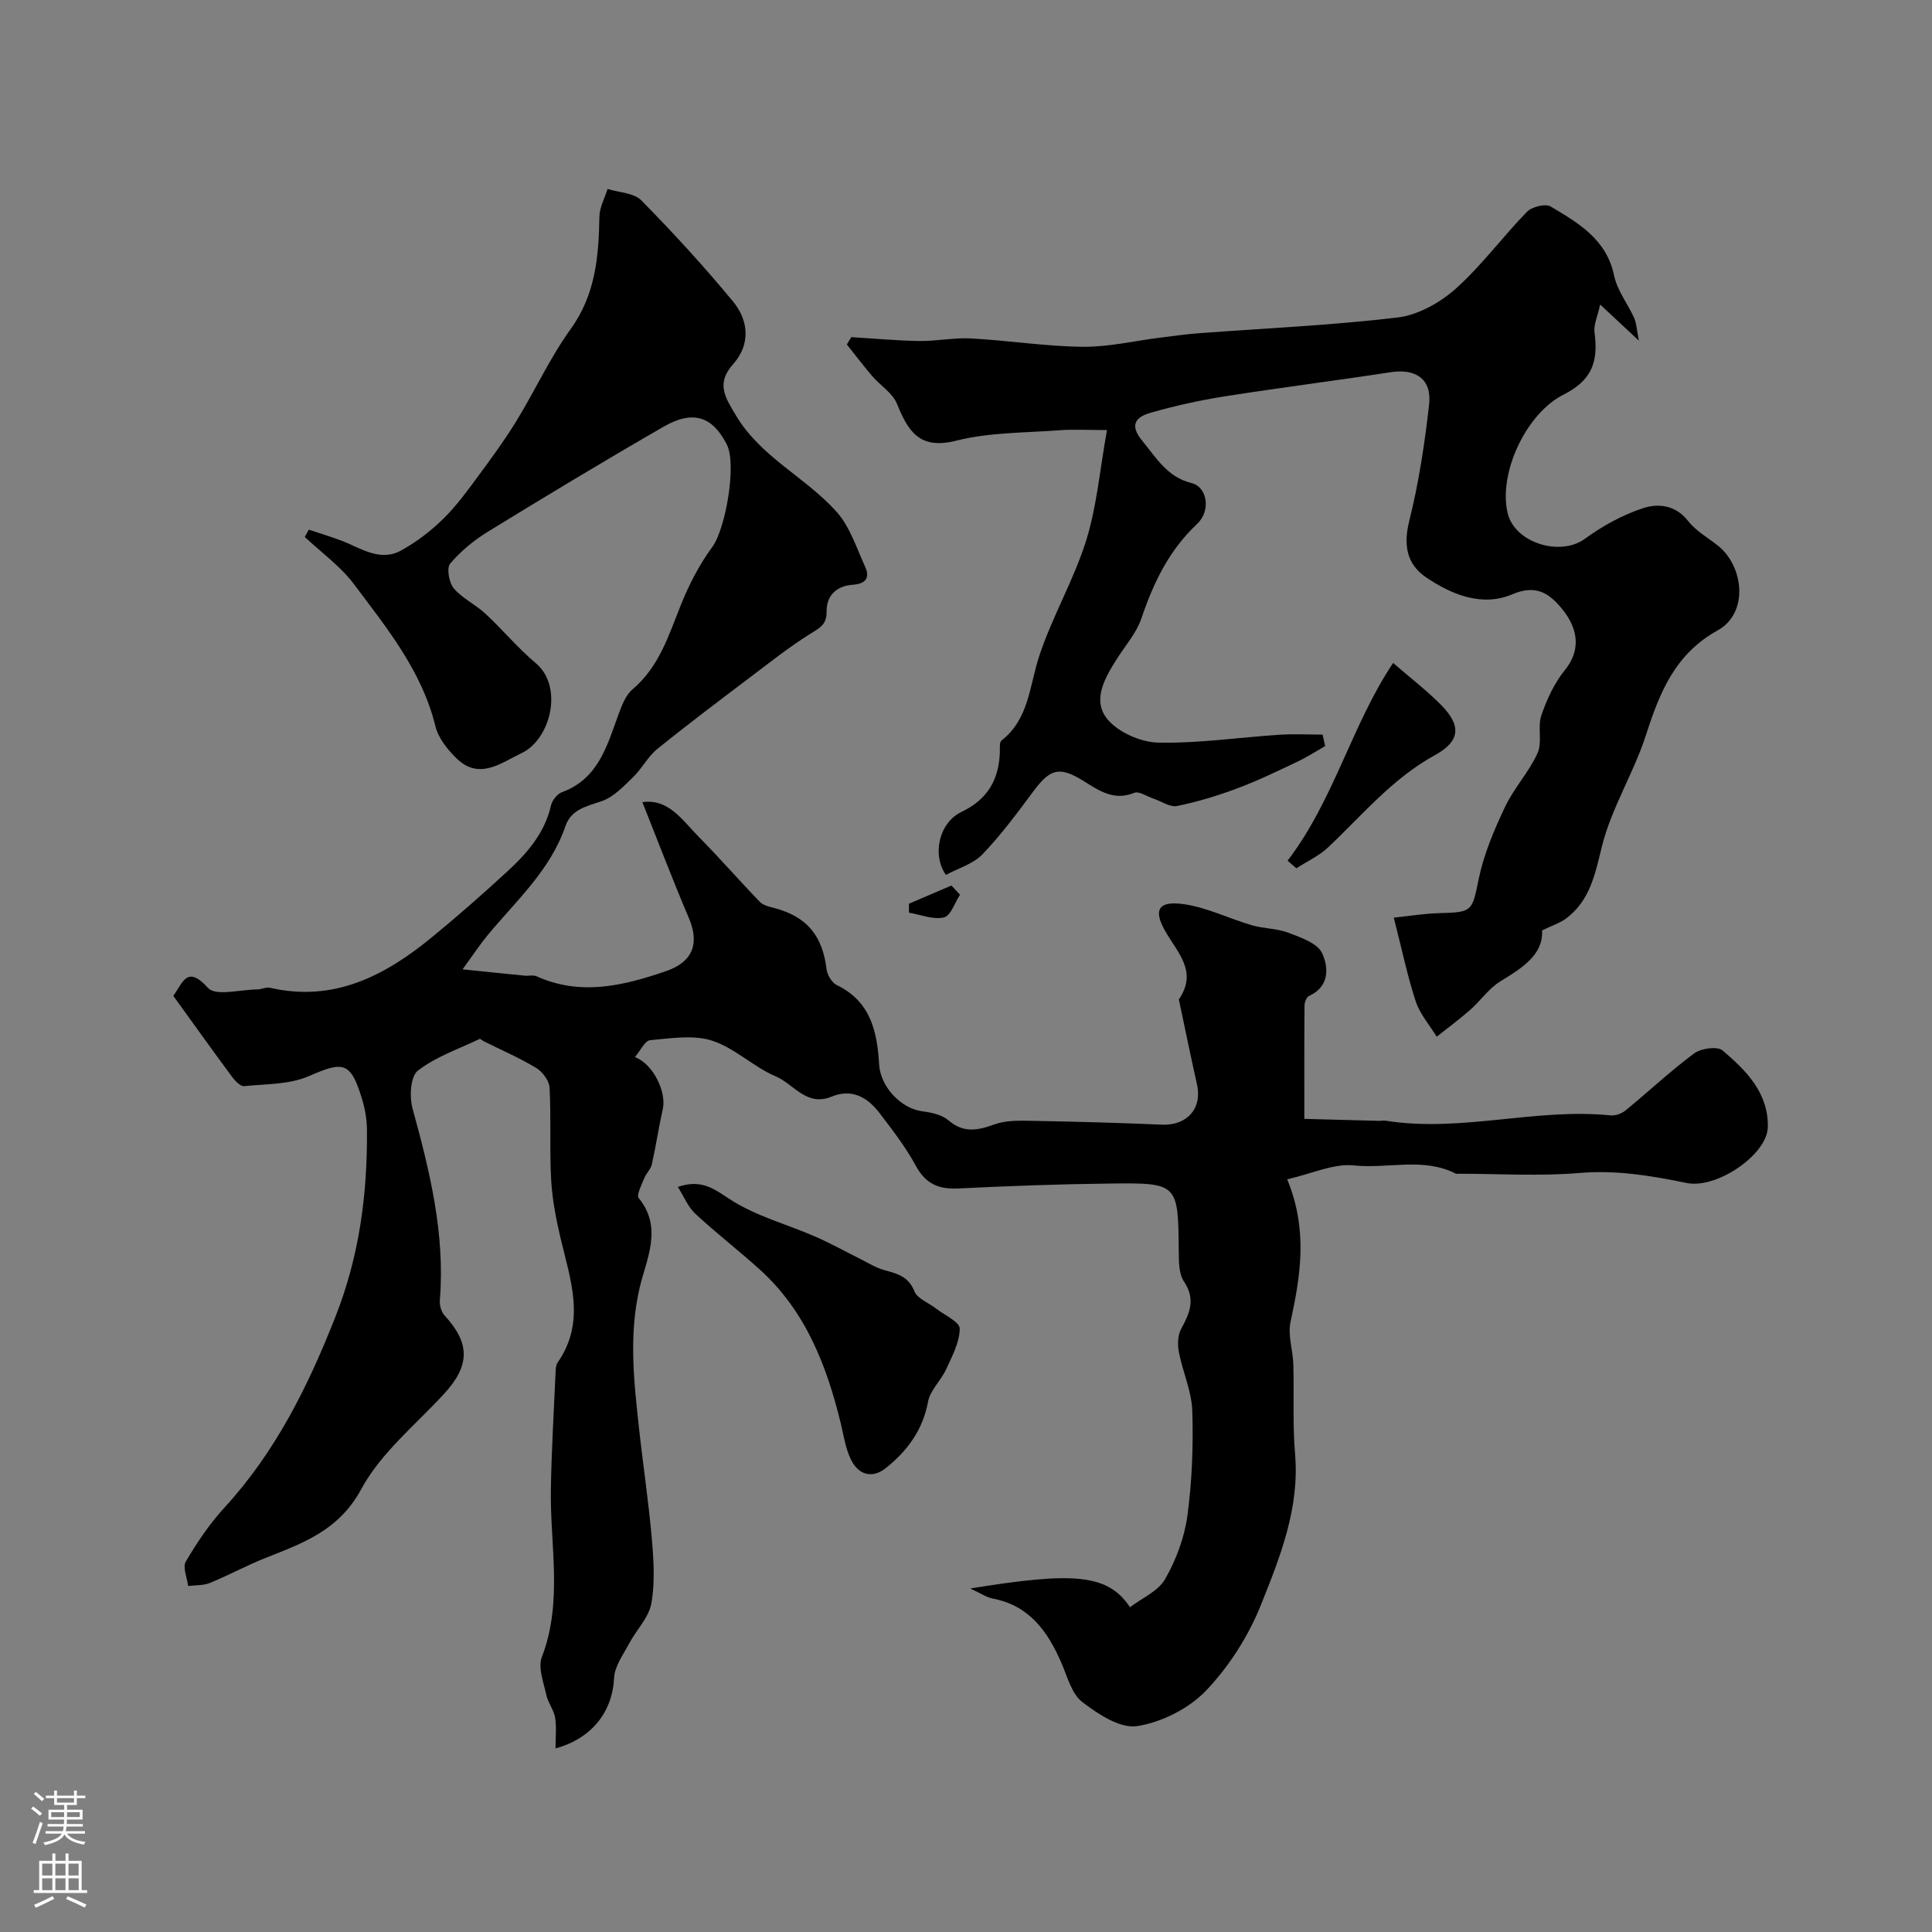 <svg enable-background="new 0 0 400 400" viewBox="0 0 400 400" xmlns="http://www.w3.org/2000/svg"><rect x="0" y="0" width="400" height="400" fill="#808080" stroke="none"/><g fill="#010000"><path d="m200.88 328.88c21.08-3.42 28.45-3.13 33.07 3.88 2.49-1.9 5.83-3.31 7.27-5.82 2.27-3.96 3.99-8.56 4.61-13.07.97-7.18 1.25-14.52 1.02-21.77-.13-4.06-1.98-8.05-2.77-12.13-.3-1.54-.26-3.5.46-4.82 1.78-3.27 3.05-6.15.59-9.82-1.07-1.59-1.06-4.08-1.08-6.17-.13-14.16-.09-14.29-14.3-14.12-10.44.12-20.87.5-31.3 1.02-4.08.2-6.8-.92-8.84-4.7-2.09-3.86-4.82-7.39-7.5-10.9-2.5-3.28-5.74-5.16-9.98-3.4-5.14 2.12-7.81-2.64-11.54-4.22-4.61-1.95-8.47-5.87-13.16-7.38-3.9-1.26-8.55-.48-12.82-.1-1.09.1-2 2.15-3.16 3.5 3.81 1.41 6.56 7.27 5.78 10.72-.86 3.81-1.42 7.68-2.27 11.48-.23 1.02-1.17 1.86-1.57 2.86-.53 1.37-1.67 3.49-1.14 4.14 5.04 6.17 1.55 12.68.19 18.51-2.28 9.8-1.21 19.3-.16 28.93.83 7.65 1.99 15.27 2.66 22.94.39 4.49.7 9.14-.08 13.51-.52 2.94-3.1 5.49-4.59 8.3-1.23 2.31-3.02 4.72-3.13 7.15-.31 6.82-4.44 12.49-12.13 14.59 0-2.23.25-4.34-.08-6.36-.26-1.61-1.46-3.06-1.81-4.67-.56-2.61-1.78-5.7-.93-7.9 4.39-11.45 1.67-23.12 1.86-34.7.13-8.1.63-16.2.98-24.3.03-.65.05-1.42.39-1.91 5.96-8.51 2.67-17.17.62-25.87-.93-3.96-1.71-8.01-1.93-12.05-.35-6.34.01-12.71-.33-19.05-.08-1.44-1.46-3.29-2.78-4.08-3.46-2.09-7.21-3.71-10.85-5.52-.3-.15-.68-.56-.84-.48-4.34 2.08-9.07 3.68-12.8 6.57-1.53 1.18-1.77 5.4-1.1 7.82 3.58 13.03 6.78 26.05 5.65 39.74-.08 1.02.3 2.38.98 3.12 5.34 5.79 5.28 10.4-.12 16.25-5.91 6.42-13.08 12.22-17.11 19.68-4.65 8.6-12.04 11.18-19.85 14.28-3.91 1.55-7.62 3.59-11.52 5.18-1.36.55-2.99.43-4.49.62-.21-1.71-1.18-3.88-.48-5.06 2.31-3.92 4.89-7.78 7.96-11.12 10.56-11.5 17.26-24.97 22.97-39.43 5.03-12.74 6.69-25.56 6.57-38.9-.02-2.09-.39-4.24-.99-6.24-2.37-7.8-3.83-7.96-11.01-4.82-4.02 1.76-8.89 1.63-13.41 2.08-.77.08-1.88-1.06-2.49-1.89-4.08-5.51-8.07-11.1-12.19-16.8 1.99-2.72 2.82-6.48 7.2-1.63 1.57 1.74 6.67.33 10.16.3.9-.01 1.86-.53 2.69-.34 13.22 3.04 23.78-2.5 33.5-10.47 5.35-4.38 10.54-8.96 15.63-13.64 4.1-3.77 7.72-7.93 9.02-13.65.24-1.06 1.29-2.38 2.28-2.74 7.48-2.76 9.29-9.5 11.64-15.95.7-1.9 1.5-4.1 2.95-5.33 5.59-4.72 7.52-11.31 10.1-17.69 1.67-4.14 3.8-8.23 6.44-11.82 2.71-3.68 5.09-17.07 2.99-21.19-2.97-5.82-6.99-7.2-13.08-3.69-12.23 7.04-24.32 14.34-36.35 21.72-2.91 1.78-5.66 4.05-7.85 6.63-.77.91-.24 3.94.74 5.11 1.77 2.09 4.49 3.34 6.54 5.24 3.59 3.33 6.75 7.16 10.49 10.3 5.69 4.78 3.1 15.69-2.99 18.59-4.24 2.02-8.74 5.66-13.44 1.1-1.88-1.83-3.79-4.21-4.39-6.66-2.81-11.48-10.07-20.35-16.87-29.43-2.78-3.71-6.75-6.54-10.18-9.77.28-.51.56-1.02.84-1.52 2.22.75 4.47 1.44 6.67 2.26 4.04 1.51 7.99 4.5 12.44 2.06 3.18-1.75 6.18-4.05 8.77-6.6 2.78-2.74 5.1-5.97 7.43-9.13 2.69-3.64 5.37-7.32 7.72-11.17 3.82-6.25 6.91-13.01 11.17-18.93 5.16-7.15 5.82-15.02 5.96-23.28.03-1.92 1.1-3.83 1.69-5.74 2.37.75 5.45.8 6.99 2.37 6.6 6.7 12.97 13.65 18.96 20.9 3.27 3.95 3.7 8.9.05 13-3.63 4.06-1.6 6.96.61 10.67 5.15 8.63 14.42 12.76 20.8 19.9 2.77 3.09 4.14 7.49 5.92 11.39 1.07 2.34.04 3.54-2.58 3.72-3.34.23-5.45 2.22-5.4 5.55.04 2.7-1.43 3.39-3.36 4.59-4.28 2.67-8.26 5.83-12.3 8.88-6.52 4.94-13.06 9.85-19.41 14.99-1.96 1.59-3.18 4.08-5.03 5.86-1.94 1.87-3.99 4.06-6.41 4.91-3.15 1.09-6.36 1.68-7.57 5.21-3.14 9.16-10.23 15.45-16.14 22.61-1.6 1.93-2.98 4.05-5.15 7.02 5.19.53 9.03.94 12.87 1.31.83.08 1.77-.18 2.48.14 9.12 4.11 17.98 1.94 26.79-1.08 5.55-1.91 6.96-5.73 4.7-11.02-3.36-7.9-6.41-15.92-9.61-23.96 5.4-.79 8.26 3.72 11.61 7.12 4.35 4.4 8.42 9.08 12.72 13.53.71.73 1.98 1 3.04 1.28 6.7 1.8 9.91 5.69 10.76 12.65.15 1.2 1.11 2.82 2.15 3.31 6.99 3.37 8.34 9.65 8.73 16.39.26 4.56 4.4 9.1 8.93 9.72 1.88.25 4.06.7 5.41 1.86 3.18 2.73 6.1 2.1 9.61.83 2.38-.86 5.18-.75 7.79-.71 8.93.16 17.86.4 26.78.79 5.22.23 8.42-3.33 7.29-8.36-1.28-5.7-2.45-11.42-3.66-17.14-.03-.16-.12-.38-.05-.49 3.9-5.76-.32-9.59-2.9-14.15-2.51-4.43-1.29-6.25 3.89-5.51 4.8.68 9.35 2.98 14.08 4.36 2.47.72 5.21.65 7.59 1.56 2.56.98 5.99 2.15 6.95 4.21 1.35 2.88 1.62 6.91-2.7 8.87-.51.23-.92 1.28-.93 1.96-.07 7.4-.04 14.8-.04 23.49 4.6.13 9.98.27 15.36.41.5.01 1.01-.1 1.5-.03 15.58 2.49 30.98-2.68 46.55-1.1 1 .1 2.31-.38 3.1-1.03 4.76-3.9 9.26-8.14 14.19-11.8 1.42-1.05 4.82-1.53 5.89-.62 4.84 4.14 9.52 8.73 9.37 15.89-.12 5.65-10.55 12.85-16.83 11.55-7.32-1.51-14.55-2.71-22.17-2.07-8.31.7-16.72.16-25.08.16-.17 0-.36.06-.5-.01-6.76-3.46-14.07-.97-21.09-1.71-4.22-.45-8.71 1.71-13.84 2.87 4.33 10.51 2.76 19.97.69 29.53-.6 2.76.5 5.86.58 8.8.18 6.18-.17 12.39.36 18.54.96 11.24-3.11 21.37-7.09 31.3-2.58 6.43-6.58 12.71-11.36 17.71-3.55 3.71-9.17 6.54-14.25 7.33-3.5.55-8.09-2.47-11.36-4.99-2.2-1.7-3.08-5.23-4.3-8.05-2.83-6.54-6.63-11.92-14.25-13.37-1.24-.23-2.34-1.02-4.64-2.08z"/><path d="m288.57 189.99c2.91-.3 6.25-.86 9.6-.94 6.74-.16 6.62-.47 7.98-7.07 1.06-5.13 3.18-10.12 5.43-14.88 1.85-3.92 4.98-7.25 6.76-11.19 1.02-2.25-.04-5.39.78-7.8 1.13-3.33 2.71-6.72 4.91-9.43 2.88-3.55 3.23-7.94-.67-12.67-2.55-3.1-5.3-5.08-10.22-2.98-6.25 2.67-12.54.12-17.89-3.5-4.02-2.73-4.73-6.69-3.47-11.72 1.97-7.88 3.19-15.98 4.1-24.06.59-5.26-2.74-7.49-7.96-6.69-11.45 1.76-22.96 3.21-34.41 5.01-5.13.81-10.24 1.95-15.24 3.37-2.82.8-4.64 2.33-1.84 5.74 2.96 3.6 5.22 7.6 10.29 8.84 3.21.79 4.07 5.69 1.12 8.46-5.82 5.47-9.04 12.2-11.54 19.59-1.02 3-3.31 5.58-5.05 8.33-2.5 3.96-5.24 8.6-1.93 12.55 2.27 2.71 6.89 4.72 10.5 4.8 8.35.17 16.72-1.08 25.1-1.63 2.96-.19 5.94-.03 8.91-.03.18.79.35 1.58.53 2.38-1.94 1.1-3.83 2.33-5.85 3.28-4.06 1.92-8.11 3.89-12.31 5.46-4.06 1.52-8.25 2.8-12.49 3.66-1.46.3-3.25-.98-4.89-1.52-1.35-.45-2.99-1.61-3.99-1.2-4.15 1.7-7.22-.41-10.35-2.37-5.04-3.15-6.97-2.72-10.46 1.96-3.36 4.52-6.73 9.09-10.62 13.14-1.93 2.01-5.03 2.89-7.56 4.26-2.92-4.16-1.43-10.82 3.22-13.04 5.41-2.59 7.76-6.67 7.95-12.39.03-.82-.12-2.03.34-2.39 5.7-4.47 5.78-11.27 7.78-17.4 2.67-8.17 7.16-15.76 9.73-23.96 2.22-7.07 2.84-14.64 4.33-22.92-4.17 0-6.94-.18-9.67.03-7.2.55-14.6.41-21.51 2.16-7.66 1.94-9.98-1.92-12.32-7.66-.91-2.22-3.43-3.75-5.1-5.7-1.82-2.12-3.51-4.36-5.26-6.55.31-.51.61-1.01.92-1.52 4.69.28 9.37.73 14.06.8 3.57.05 7.17-.72 10.73-.53 7.71.42 15.39 1.64 23.09 1.73 5.34.06 10.69-1.22 16.04-1.89 2.6-.32 5.19-.7 7.8-.9 13.79-1.04 27.63-1.64 41.35-3.27 4.24-.5 8.79-3.05 12.05-5.95 5.38-4.79 9.71-10.75 14.77-15.94 1.02-1.04 3.82-1.74 4.9-1.1 5.74 3.42 11.58 6.77 13.15 14.33.64 3.07 2.82 5.81 4.15 8.76.48 1.07.51 2.35.97 4.69-2.93-2.74-4.96-4.63-8.01-7.48-.54 2.47-1.39 4.2-1.17 5.78.87 6.42-.81 10.04-6.45 12.89-7.69 3.88-13.5 16.21-11.54 24.51 1.45 6.17 10.89 9.05 15.98 5.33 3.63-2.65 7.75-4.92 11.99-6.33 3.15-1.04 6.76-.73 9.39 2.63 1.6 2.04 4.04 3.43 6.13 5.07 5.37 4.21 6.52 13.96 0 17.58-8.86 4.91-12.02 12.88-14.87 21.73-2.53 7.84-7.14 15.07-9.1 23-1.43 5.79-2.45 11.18-7.4 14.91-1.25.94-2.85 1.44-4.99 2.48.27 5-4.02 7.73-8.61 10.53-2.41 1.47-4.13 4.03-6.29 5.94-2.22 1.95-4.6 3.7-6.92 5.54-1.48-2.43-3.47-4.69-4.34-7.32-1.71-5.2-2.82-10.62-4.54-17.33z"/><path d="m140.34 245.74c5.04-1.73 7.63.54 11 2.7 5.27 3.37 11.61 5.04 17.44 7.58 3.22 1.4 6.29 3.12 9.44 4.69 1.58.78 3.11 1.77 4.79 2.23 2.67.74 5.06 1.27 6.31 4.41.61 1.54 2.96 2.38 4.49 3.58 1.75 1.36 4.9 2.77 4.89 4.15-.02 2.82-1.57 5.7-2.81 8.41-1.07 2.34-3.31 4.34-3.75 6.72-1.09 5.89-4.32 10.22-8.74 13.74-2.89 2.31-5.76 1.35-7.28-1.88-1.09-2.3-1.46-4.95-2.07-7.47-2.92-11.95-7.28-23.16-16.66-31.68-4.37-3.97-9.07-7.57-13.39-11.59-1.54-1.41-2.39-3.58-3.66-5.59z"/><path d="m266.58 178.2c9.61-12.57 13.32-28.22 21.85-40.94 3.44 2.98 6.82 5.58 9.81 8.57 4.36 4.35 4.16 7.59-1.15 10.51-8.79 4.82-15.03 12.4-22.12 19.1-1.88 1.77-4.37 2.9-6.57 4.33-.6-.53-1.21-1.05-1.82-1.57z"/><path d="m198.76 185.24c-1.09 1.65-1.92 4.38-3.32 4.7-2.22.52-4.81-.57-7.24-.98-.01-.62-.01-1.24-.02-1.85 2.93-1.26 5.87-2.52 8.8-3.77.6.62 1.19 1.26 1.78 1.9z"/></g><path d="m6.44 374.46.42-.45c.65.47 1.27.95 1.85 1.44l-.45.49c-.65-.56-1.25-1.06-1.82-1.48m.93 7.33-.63-.26c.55-1.36 1.05-2.8 1.52-4.33.19.1.38.19.59.27-.46 1.29-.95 2.73-1.48 4.32m-.38-10.38.44-.42c.43.34 1.01.82 1.74 1.44l-.49.49c-.53-.51-1.09-1.01-1.69-1.51m2.5.35h1.72v-1.04h.59v1.04h3.52v-1.04h.59v1.04h1.75v.53h-1.75v1.42h-2.03v.97h3.22v2.03h-3.24c0 .35-.01.66-.03.93h3.32v.53h-3.37c-.03.27-.08.58-.15.94h3.96v.53h-3.71c.67.92 1.93 1.48 3.79 1.68-.13.24-.23.44-.29.59-2.13-.38-3.48-1.08-4.04-2.12-.43.97-1.77 1.72-4.03 2.23-.09-.19-.2-.37-.33-.55 2.1-.42 3.37-1.03 3.81-1.83h-3.36v-.53h3.58c.08-.29.13-.61.16-.94h-3.33v-.53h3.39c.02-.27.04-.58.04-.93h-3.23v-2.03h3.25v-.97h-2.07v-1.42h-1.73zm1.12 3.44v1h2.65c.01-.3.02-.44.01-.4v-.25-.35zm1.19-2h3.52v-.91h-3.52zm4.71 2h-2.63v.59c0 .15-.01.28-.01.4h2.64z" fill="#fbfafc"/><path d="m13.56 383.74h.63v1.52h2.72v6.07h1.13v.6h-11.06v-.6h1.13v-6.07h2.73v-1.52h.63v1.52h2.1v-1.52zm-2.69 8.83.38.56c-1.24.63-2.53 1.25-3.85 1.85-.1-.21-.21-.42-.34-.63 1.36-.55 2.63-1.15 3.81-1.78m-2.13-4.27h2.1v-2.45h-2.1zm0 3.04h2.1v-2.46h-2.1zm2.72-3.04h2.1v-2.45h-2.1zm0 3.04h2.1v-2.46h-2.1zm6.07 3.6c-1.41-.71-2.7-1.3-3.86-1.78l.35-.56c1.45.62 2.75 1.19 3.88 1.72zm-1.25-9.09h-2.1v2.45h2.1zm-2.09 5.49h2.1v-2.45h-2.1z" fill="#fbfafc"/></svg>